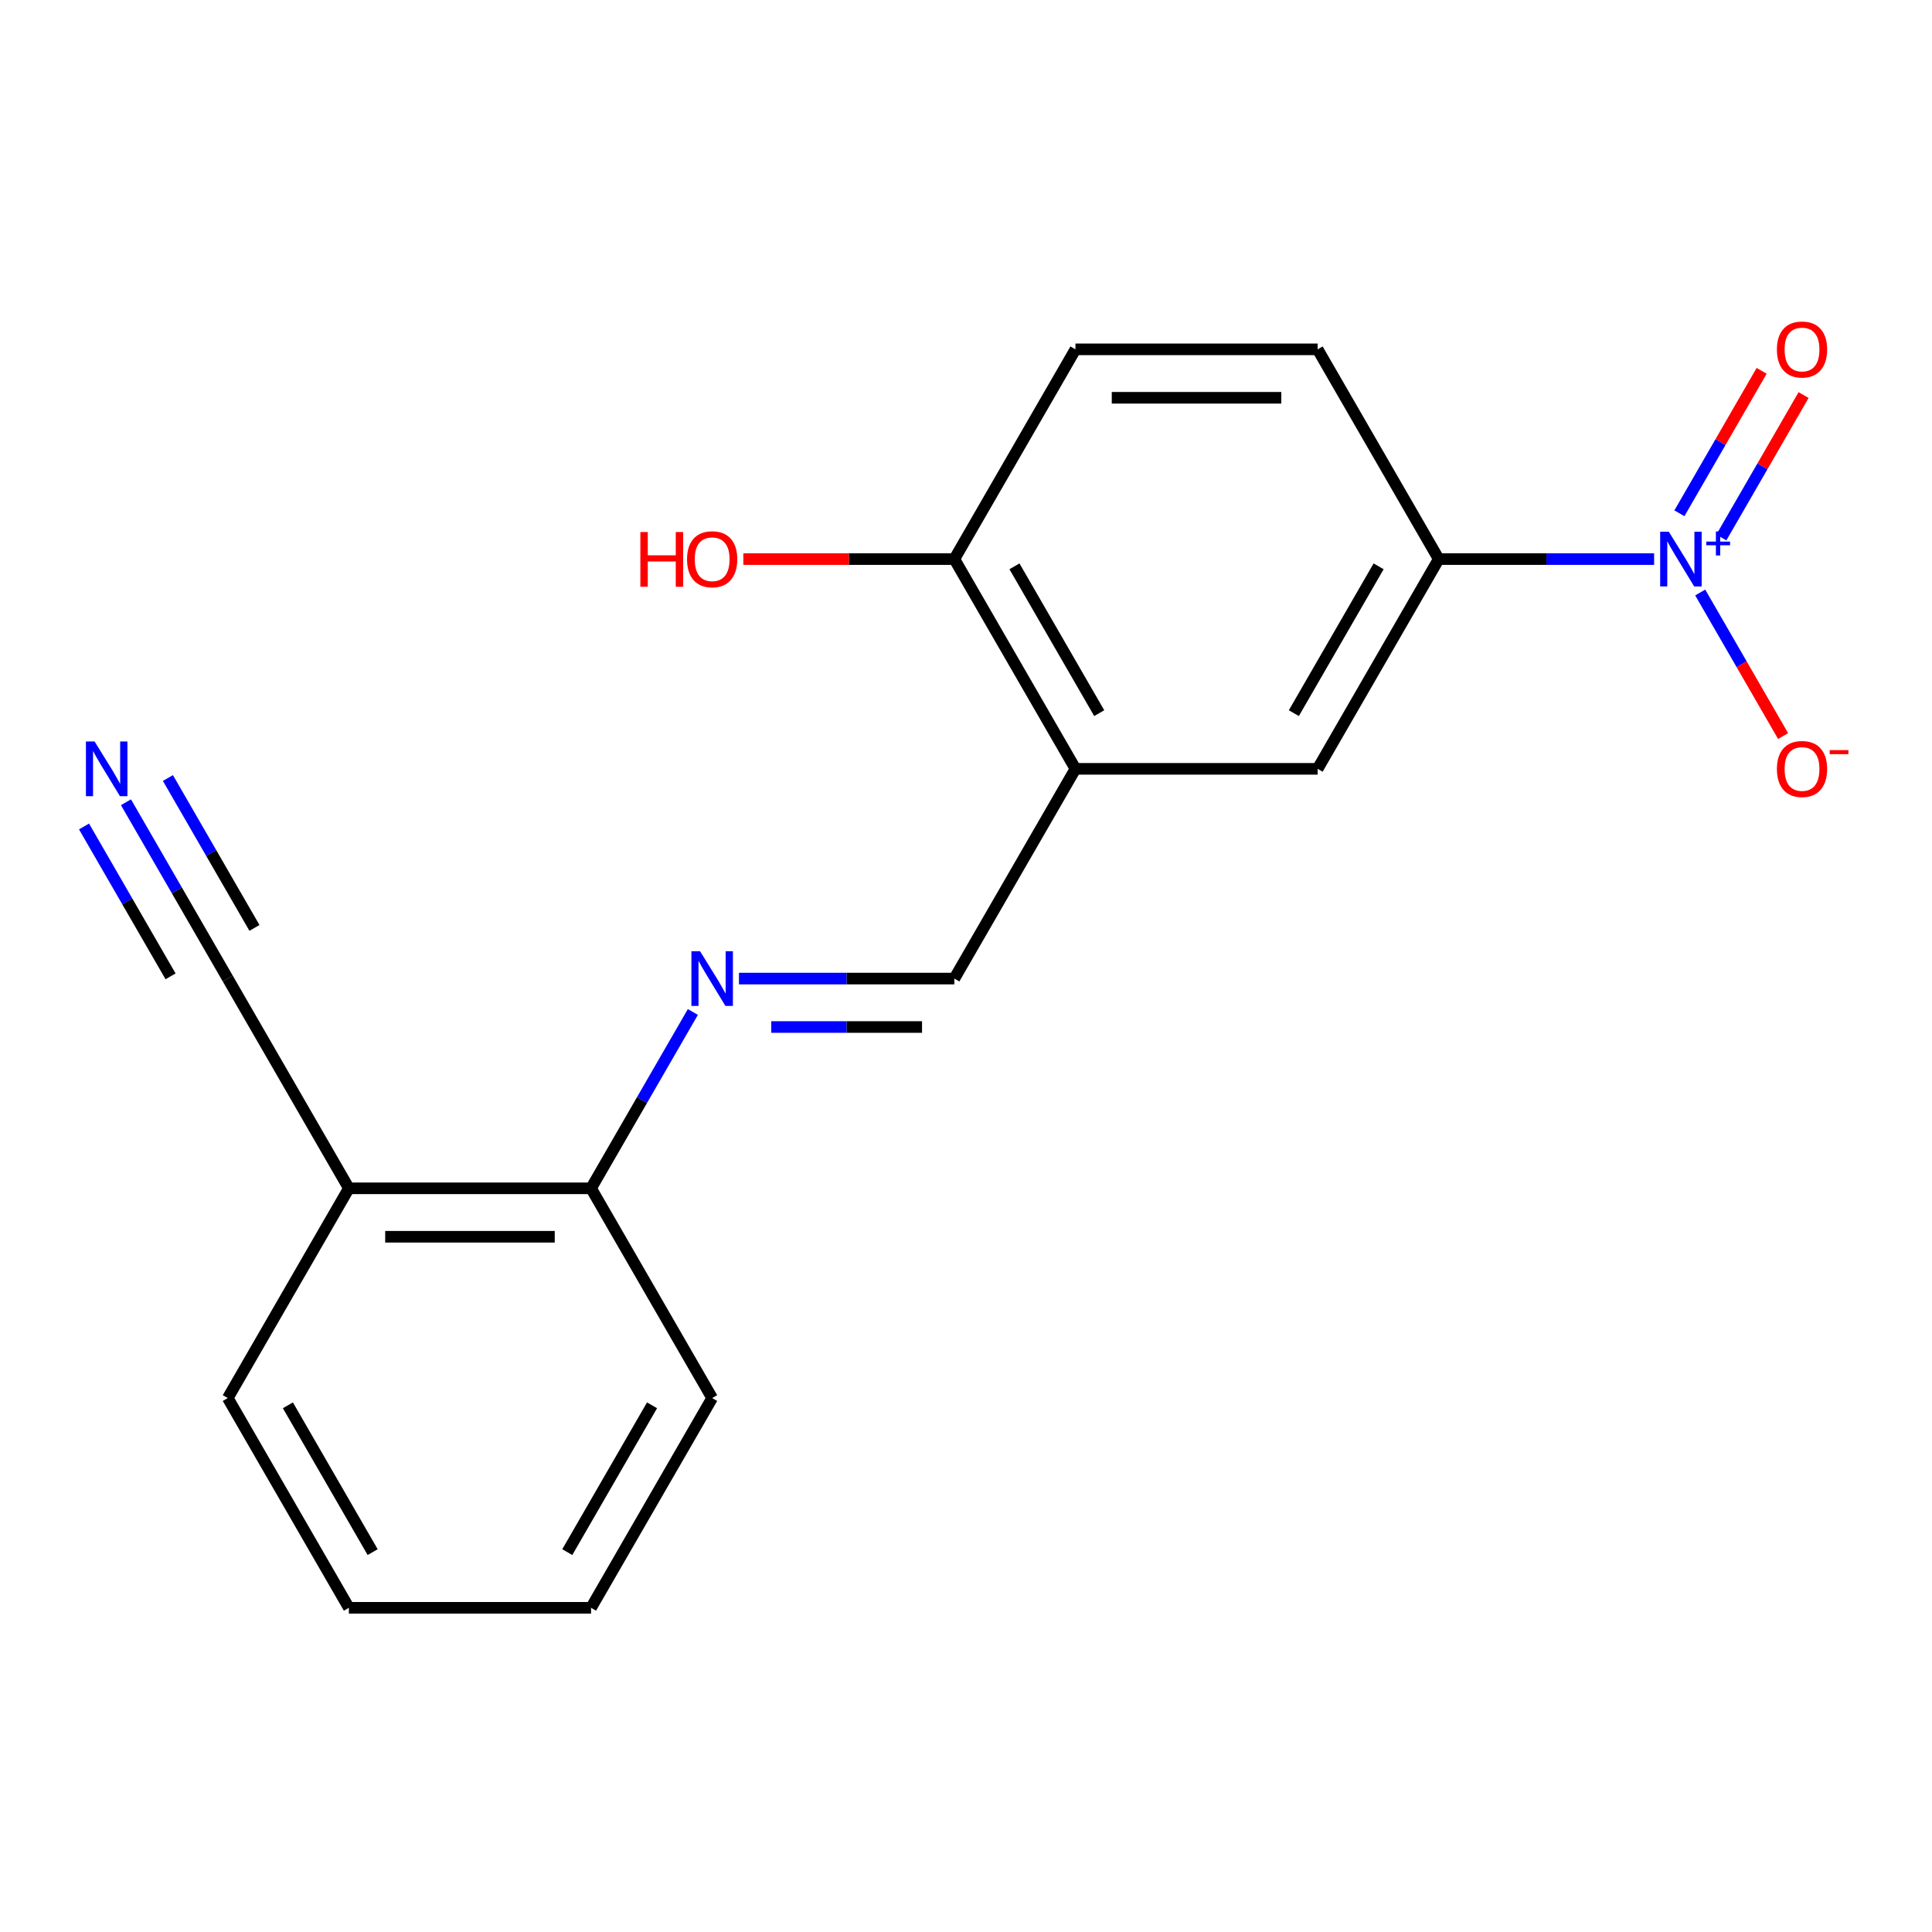 <?xml version='1.0' encoding='iso-8859-1'?>
<svg version='1.1' baseProfile='full'
              xmlns='http://www.w3.org/2000/svg'
                      xmlns:rdkit='http://www.rdkit.org/xml'
                      xmlns:xlink='http://www.w3.org/1999/xlink'
                  xml:space='preserve'
width='1000px' height='1000px' viewBox='0 0 1000 1000'>
<!-- END OF HEADER -->
<rect style='opacity:1.0;fill:#FFFFFF;stroke:none' width='1000' height='1000' x='0' y='0'> </rect>
<path class='bond-1' d='M 856.167,289.383 L 800.426,289.383' style='fill:none;fill-rule:evenodd;stroke:#0000FF;stroke-width:6px;stroke-linecap:butt;stroke-linejoin:miter;stroke-opacity:1' />
<path class='bond-1' d='M 800.426,289.383 L 744.684,289.383' style='fill:none;fill-rule:evenodd;stroke:#000000;stroke-width:6px;stroke-linecap:butt;stroke-linejoin:miter;stroke-opacity:1' />
<path class='bond-8' d='M 880.026,306.677 L 901.479,343.834' style='fill:none;fill-rule:evenodd;stroke:#0000FF;stroke-width:6px;stroke-linecap:butt;stroke-linejoin:miter;stroke-opacity:1' />
<path class='bond-8' d='M 901.479,343.834 L 922.931,380.991' style='fill:none;fill-rule:evenodd;stroke:#FF0000;stroke-width:6px;stroke-linecap:butt;stroke-linejoin:miter;stroke-opacity:1' />
<path class='bond-9' d='M 890.968,278.208 L 912.252,241.344' style='fill:none;fill-rule:evenodd;stroke:#0000FF;stroke-width:6px;stroke-linecap:butt;stroke-linejoin:miter;stroke-opacity:1' />
<path class='bond-9' d='M 912.252,241.344 L 933.536,204.479' style='fill:none;fill-rule:evenodd;stroke:#FF0000;stroke-width:6px;stroke-linecap:butt;stroke-linejoin:miter;stroke-opacity:1' />
<path class='bond-9' d='M 869.256,265.673 L 890.54,228.808' style='fill:none;fill-rule:evenodd;stroke:#0000FF;stroke-width:6px;stroke-linecap:butt;stroke-linejoin:miter;stroke-opacity:1' />
<path class='bond-9' d='M 890.54,228.808 L 911.824,191.943' style='fill:none;fill-rule:evenodd;stroke:#FF0000;stroke-width:6px;stroke-linecap:butt;stroke-linejoin:miter;stroke-opacity:1' />
<path class='bond-0' d='M 556.648,397.946 L 682.005,397.946' style='fill:none;fill-rule:evenodd;stroke:#000000;stroke-width:6px;stroke-linecap:butt;stroke-linejoin:miter;stroke-opacity:1' />
<path class='bond-4' d='M 556.648,397.946 L 493.969,506.509' style='fill:none;fill-rule:evenodd;stroke:#000000;stroke-width:6px;stroke-linecap:butt;stroke-linejoin:miter;stroke-opacity:1' />
<path class='bond-19' d='M 556.648,397.946 L 493.969,289.383' style='fill:none;fill-rule:evenodd;stroke:#000000;stroke-width:6px;stroke-linecap:butt;stroke-linejoin:miter;stroke-opacity:1' />
<path class='bond-19' d='M 568.958,369.126 L 525.083,293.132' style='fill:none;fill-rule:evenodd;stroke:#000000;stroke-width:6px;stroke-linecap:butt;stroke-linejoin:miter;stroke-opacity:1' />
<path class='bond-6' d='M 744.684,289.383 L 682.005,397.946' style='fill:none;fill-rule:evenodd;stroke:#000000;stroke-width:6px;stroke-linecap:butt;stroke-linejoin:miter;stroke-opacity:1' />
<path class='bond-6' d='M 713.57,293.132 L 669.694,369.126' style='fill:none;fill-rule:evenodd;stroke:#000000;stroke-width:6px;stroke-linecap:butt;stroke-linejoin:miter;stroke-opacity:1' />
<path class='bond-12' d='M 744.684,289.383 L 682.005,180.821' style='fill:none;fill-rule:evenodd;stroke:#000000;stroke-width:6px;stroke-linecap:butt;stroke-linejoin:miter;stroke-opacity:1' />
<path class='bond-2' d='M 382.485,506.509 L 438.227,506.509' style='fill:none;fill-rule:evenodd;stroke:#0000FF;stroke-width:6px;stroke-linecap:butt;stroke-linejoin:miter;stroke-opacity:1' />
<path class='bond-2' d='M 438.227,506.509 L 493.969,506.509' style='fill:none;fill-rule:evenodd;stroke:#000000;stroke-width:6px;stroke-linecap:butt;stroke-linejoin:miter;stroke-opacity:1' />
<path class='bond-2' d='M 399.208,531.58 L 438.227,531.58' style='fill:none;fill-rule:evenodd;stroke:#0000FF;stroke-width:6px;stroke-linecap:butt;stroke-linejoin:miter;stroke-opacity:1' />
<path class='bond-2' d='M 438.227,531.58 L 477.246,531.58' style='fill:none;fill-rule:evenodd;stroke:#000000;stroke-width:6px;stroke-linecap:butt;stroke-linejoin:miter;stroke-opacity:1' />
<path class='bond-10' d='M 358.627,523.803 L 332.28,569.437' style='fill:none;fill-rule:evenodd;stroke:#0000FF;stroke-width:6px;stroke-linecap:butt;stroke-linejoin:miter;stroke-opacity:1' />
<path class='bond-10' d='M 332.28,569.437 L 305.933,615.072' style='fill:none;fill-rule:evenodd;stroke:#000000;stroke-width:6px;stroke-linecap:butt;stroke-linejoin:miter;stroke-opacity:1' />
<path class='bond-3' d='M 65.202,415.24 L 91.549,460.874' style='fill:none;fill-rule:evenodd;stroke:#0000FF;stroke-width:6px;stroke-linecap:butt;stroke-linejoin:miter;stroke-opacity:1' />
<path class='bond-3' d='M 91.549,460.874 L 117.897,506.509' style='fill:none;fill-rule:evenodd;stroke:#000000;stroke-width:6px;stroke-linecap:butt;stroke-linejoin:miter;stroke-opacity:1' />
<path class='bond-3' d='M 43.49,427.776 L 65.885,466.565' style='fill:none;fill-rule:evenodd;stroke:#0000FF;stroke-width:6px;stroke-linecap:butt;stroke-linejoin:miter;stroke-opacity:1' />
<path class='bond-3' d='M 65.885,466.565 L 88.28,505.354' style='fill:none;fill-rule:evenodd;stroke:#000000;stroke-width:6px;stroke-linecap:butt;stroke-linejoin:miter;stroke-opacity:1' />
<path class='bond-3' d='M 86.915,402.704 L 109.31,441.494' style='fill:none;fill-rule:evenodd;stroke:#0000FF;stroke-width:6px;stroke-linecap:butt;stroke-linejoin:miter;stroke-opacity:1' />
<path class='bond-3' d='M 109.31,441.494 L 131.705,480.283' style='fill:none;fill-rule:evenodd;stroke:#000000;stroke-width:6px;stroke-linecap:butt;stroke-linejoin:miter;stroke-opacity:1' />
<path class='bond-5' d='M 117.897,506.509 L 180.575,615.072' style='fill:none;fill-rule:evenodd;stroke:#000000;stroke-width:6px;stroke-linecap:butt;stroke-linejoin:miter;stroke-opacity:1' />
<path class='bond-7' d='M 180.575,615.072 L 305.933,615.072' style='fill:none;fill-rule:evenodd;stroke:#000000;stroke-width:6px;stroke-linecap:butt;stroke-linejoin:miter;stroke-opacity:1' />
<path class='bond-7' d='M 199.379,640.143 L 287.129,640.143' style='fill:none;fill-rule:evenodd;stroke:#000000;stroke-width:6px;stroke-linecap:butt;stroke-linejoin:miter;stroke-opacity:1' />
<path class='bond-15' d='M 180.575,615.072 L 117.897,723.634' style='fill:none;fill-rule:evenodd;stroke:#000000;stroke-width:6px;stroke-linecap:butt;stroke-linejoin:miter;stroke-opacity:1' />
<path class='bond-16' d='M 305.933,615.072 L 368.611,723.634' style='fill:none;fill-rule:evenodd;stroke:#000000;stroke-width:6px;stroke-linecap:butt;stroke-linejoin:miter;stroke-opacity:1' />
<path class='bond-11' d='M 493.969,289.383 L 556.648,180.821' style='fill:none;fill-rule:evenodd;stroke:#000000;stroke-width:6px;stroke-linecap:butt;stroke-linejoin:miter;stroke-opacity:1' />
<path class='bond-14' d='M 493.969,289.383 L 439.357,289.383' style='fill:none;fill-rule:evenodd;stroke:#000000;stroke-width:6px;stroke-linecap:butt;stroke-linejoin:miter;stroke-opacity:1' />
<path class='bond-14' d='M 439.357,289.383 L 384.745,289.383' style='fill:none;fill-rule:evenodd;stroke:#FF0000;stroke-width:6px;stroke-linecap:butt;stroke-linejoin:miter;stroke-opacity:1' />
<path class='bond-13' d='M 682.005,180.821 L 556.648,180.821' style='fill:none;fill-rule:evenodd;stroke:#000000;stroke-width:6px;stroke-linecap:butt;stroke-linejoin:miter;stroke-opacity:1' />
<path class='bond-13' d='M 663.202,205.892 L 575.451,205.892' style='fill:none;fill-rule:evenodd;stroke:#000000;stroke-width:6px;stroke-linecap:butt;stroke-linejoin:miter;stroke-opacity:1' />
<path class='bond-20' d='M 117.897,723.634 L 180.575,832.197' style='fill:none;fill-rule:evenodd;stroke:#000000;stroke-width:6px;stroke-linecap:butt;stroke-linejoin:miter;stroke-opacity:1' />
<path class='bond-20' d='M 149.011,727.383 L 192.886,803.377' style='fill:none;fill-rule:evenodd;stroke:#000000;stroke-width:6px;stroke-linecap:butt;stroke-linejoin:miter;stroke-opacity:1' />
<path class='bond-18' d='M 368.611,723.634 L 305.933,832.197' style='fill:none;fill-rule:evenodd;stroke:#000000;stroke-width:6px;stroke-linecap:butt;stroke-linejoin:miter;stroke-opacity:1' />
<path class='bond-18' d='M 337.497,727.383 L 293.622,803.377' style='fill:none;fill-rule:evenodd;stroke:#000000;stroke-width:6px;stroke-linecap:butt;stroke-linejoin:miter;stroke-opacity:1' />
<path class='bond-17' d='M 180.575,832.197 L 305.933,832.197' style='fill:none;fill-rule:evenodd;stroke:#000000;stroke-width:6px;stroke-linecap:butt;stroke-linejoin:miter;stroke-opacity:1' />
<path  class='atom-0' d='M 863.781 275.223
L 873.061 290.223
Q 873.981 291.703, 875.461 294.383
Q 876.941 297.063, 877.021 297.223
L 877.021 275.223
L 880.781 275.223
L 880.781 303.543
L 876.901 303.543
L 866.941 287.143
Q 865.781 285.223, 864.541 283.023
Q 863.341 280.823, 862.981 280.143
L 862.981 303.543
L 859.301 303.543
L 859.301 275.223
L 863.781 275.223
' fill='#0000FF'/>
<path  class='atom-0' d='M 883.157 280.328
L 888.147 280.328
L 888.147 275.075
L 890.365 275.075
L 890.365 280.328
L 895.486 280.328
L 895.486 282.229
L 890.365 282.229
L 890.365 287.509
L 888.147 287.509
L 888.147 282.229
L 883.157 282.229
L 883.157 280.328
' fill='#0000FF'/>
<path  class='atom-3' d='M 362.351 492.349
L 371.631 507.349
Q 372.551 508.829, 374.031 511.509
Q 375.511 514.189, 375.591 514.349
L 375.591 492.349
L 379.351 492.349
L 379.351 520.669
L 375.471 520.669
L 365.511 504.269
Q 364.351 502.349, 363.111 500.149
Q 361.911 497.949, 361.551 497.269
L 361.551 520.669
L 357.871 520.669
L 357.871 492.349
L 362.351 492.349
' fill='#0000FF'/>
<path  class='atom-4' d='M 48.958 383.786
L 58.238 398.786
Q 59.158 400.266, 60.638 402.946
Q 62.118 405.626, 62.198 405.786
L 62.198 383.786
L 65.958 383.786
L 65.958 412.106
L 62.078 412.106
L 52.118 395.706
Q 50.958 393.786, 49.718 391.586
Q 48.518 389.386, 48.158 388.706
L 48.158 412.106
L 44.478 412.106
L 44.478 383.786
L 48.958 383.786
' fill='#0000FF'/>
<path  class='atom-9' d='M 919.72 398.026
Q 919.72 391.226, 923.08 387.426
Q 926.44 383.626, 932.72 383.626
Q 939 383.626, 942.36 387.426
Q 945.72 391.226, 945.72 398.026
Q 945.72 404.906, 942.32 408.826
Q 938.92 412.706, 932.72 412.706
Q 926.48 412.706, 923.08 408.826
Q 919.72 404.946, 919.72 398.026
M 932.72 409.506
Q 937.04 409.506, 939.36 406.626
Q 941.72 403.706, 941.72 398.026
Q 941.72 392.466, 939.36 389.666
Q 937.04 386.826, 932.72 386.826
Q 928.4 386.826, 926.04 389.626
Q 923.72 392.426, 923.72 398.026
Q 923.72 403.746, 926.04 406.626
Q 928.4 409.506, 932.72 409.506
' fill='#FF0000'/>
<path  class='atom-9' d='M 947.04 388.248
L 956.729 388.248
L 956.729 390.36
L 947.04 390.36
L 947.04 388.248
' fill='#FF0000'/>
<path  class='atom-10' d='M 919.72 180.901
Q 919.72 174.101, 923.08 170.301
Q 926.44 166.501, 932.72 166.501
Q 939 166.501, 942.36 170.301
Q 945.72 174.101, 945.72 180.901
Q 945.72 187.781, 942.32 191.701
Q 938.92 195.581, 932.72 195.581
Q 926.48 195.581, 923.08 191.701
Q 919.72 187.821, 919.72 180.901
M 932.72 192.381
Q 937.04 192.381, 939.36 189.501
Q 941.72 186.581, 941.72 180.901
Q 941.72 175.341, 939.36 172.541
Q 937.04 169.701, 932.72 169.701
Q 928.4 169.701, 926.04 172.501
Q 923.72 175.301, 923.72 180.901
Q 923.72 186.621, 926.04 189.501
Q 928.4 192.381, 932.72 192.381
' fill='#FF0000'/>
<path  class='atom-15' d='M 331.451 275.383
L 335.291 275.383
L 335.291 287.423
L 349.771 287.423
L 349.771 275.383
L 353.611 275.383
L 353.611 303.703
L 349.771 303.703
L 349.771 290.623
L 335.291 290.623
L 335.291 303.703
L 331.451 303.703
L 331.451 275.383
' fill='#FF0000'/>
<path  class='atom-15' d='M 355.611 289.463
Q 355.611 282.663, 358.971 278.863
Q 362.331 275.063, 368.611 275.063
Q 374.891 275.063, 378.251 278.863
Q 381.611 282.663, 381.611 289.463
Q 381.611 296.343, 378.211 300.263
Q 374.811 304.143, 368.611 304.143
Q 362.371 304.143, 358.971 300.263
Q 355.611 296.383, 355.611 289.463
M 368.611 300.943
Q 372.931 300.943, 375.251 298.063
Q 377.611 295.143, 377.611 289.463
Q 377.611 283.903, 375.251 281.103
Q 372.931 278.263, 368.611 278.263
Q 364.291 278.263, 361.931 281.063
Q 359.611 283.863, 359.611 289.463
Q 359.611 295.183, 361.931 298.063
Q 364.291 300.943, 368.611 300.943
' fill='#FF0000'/>
</svg>
